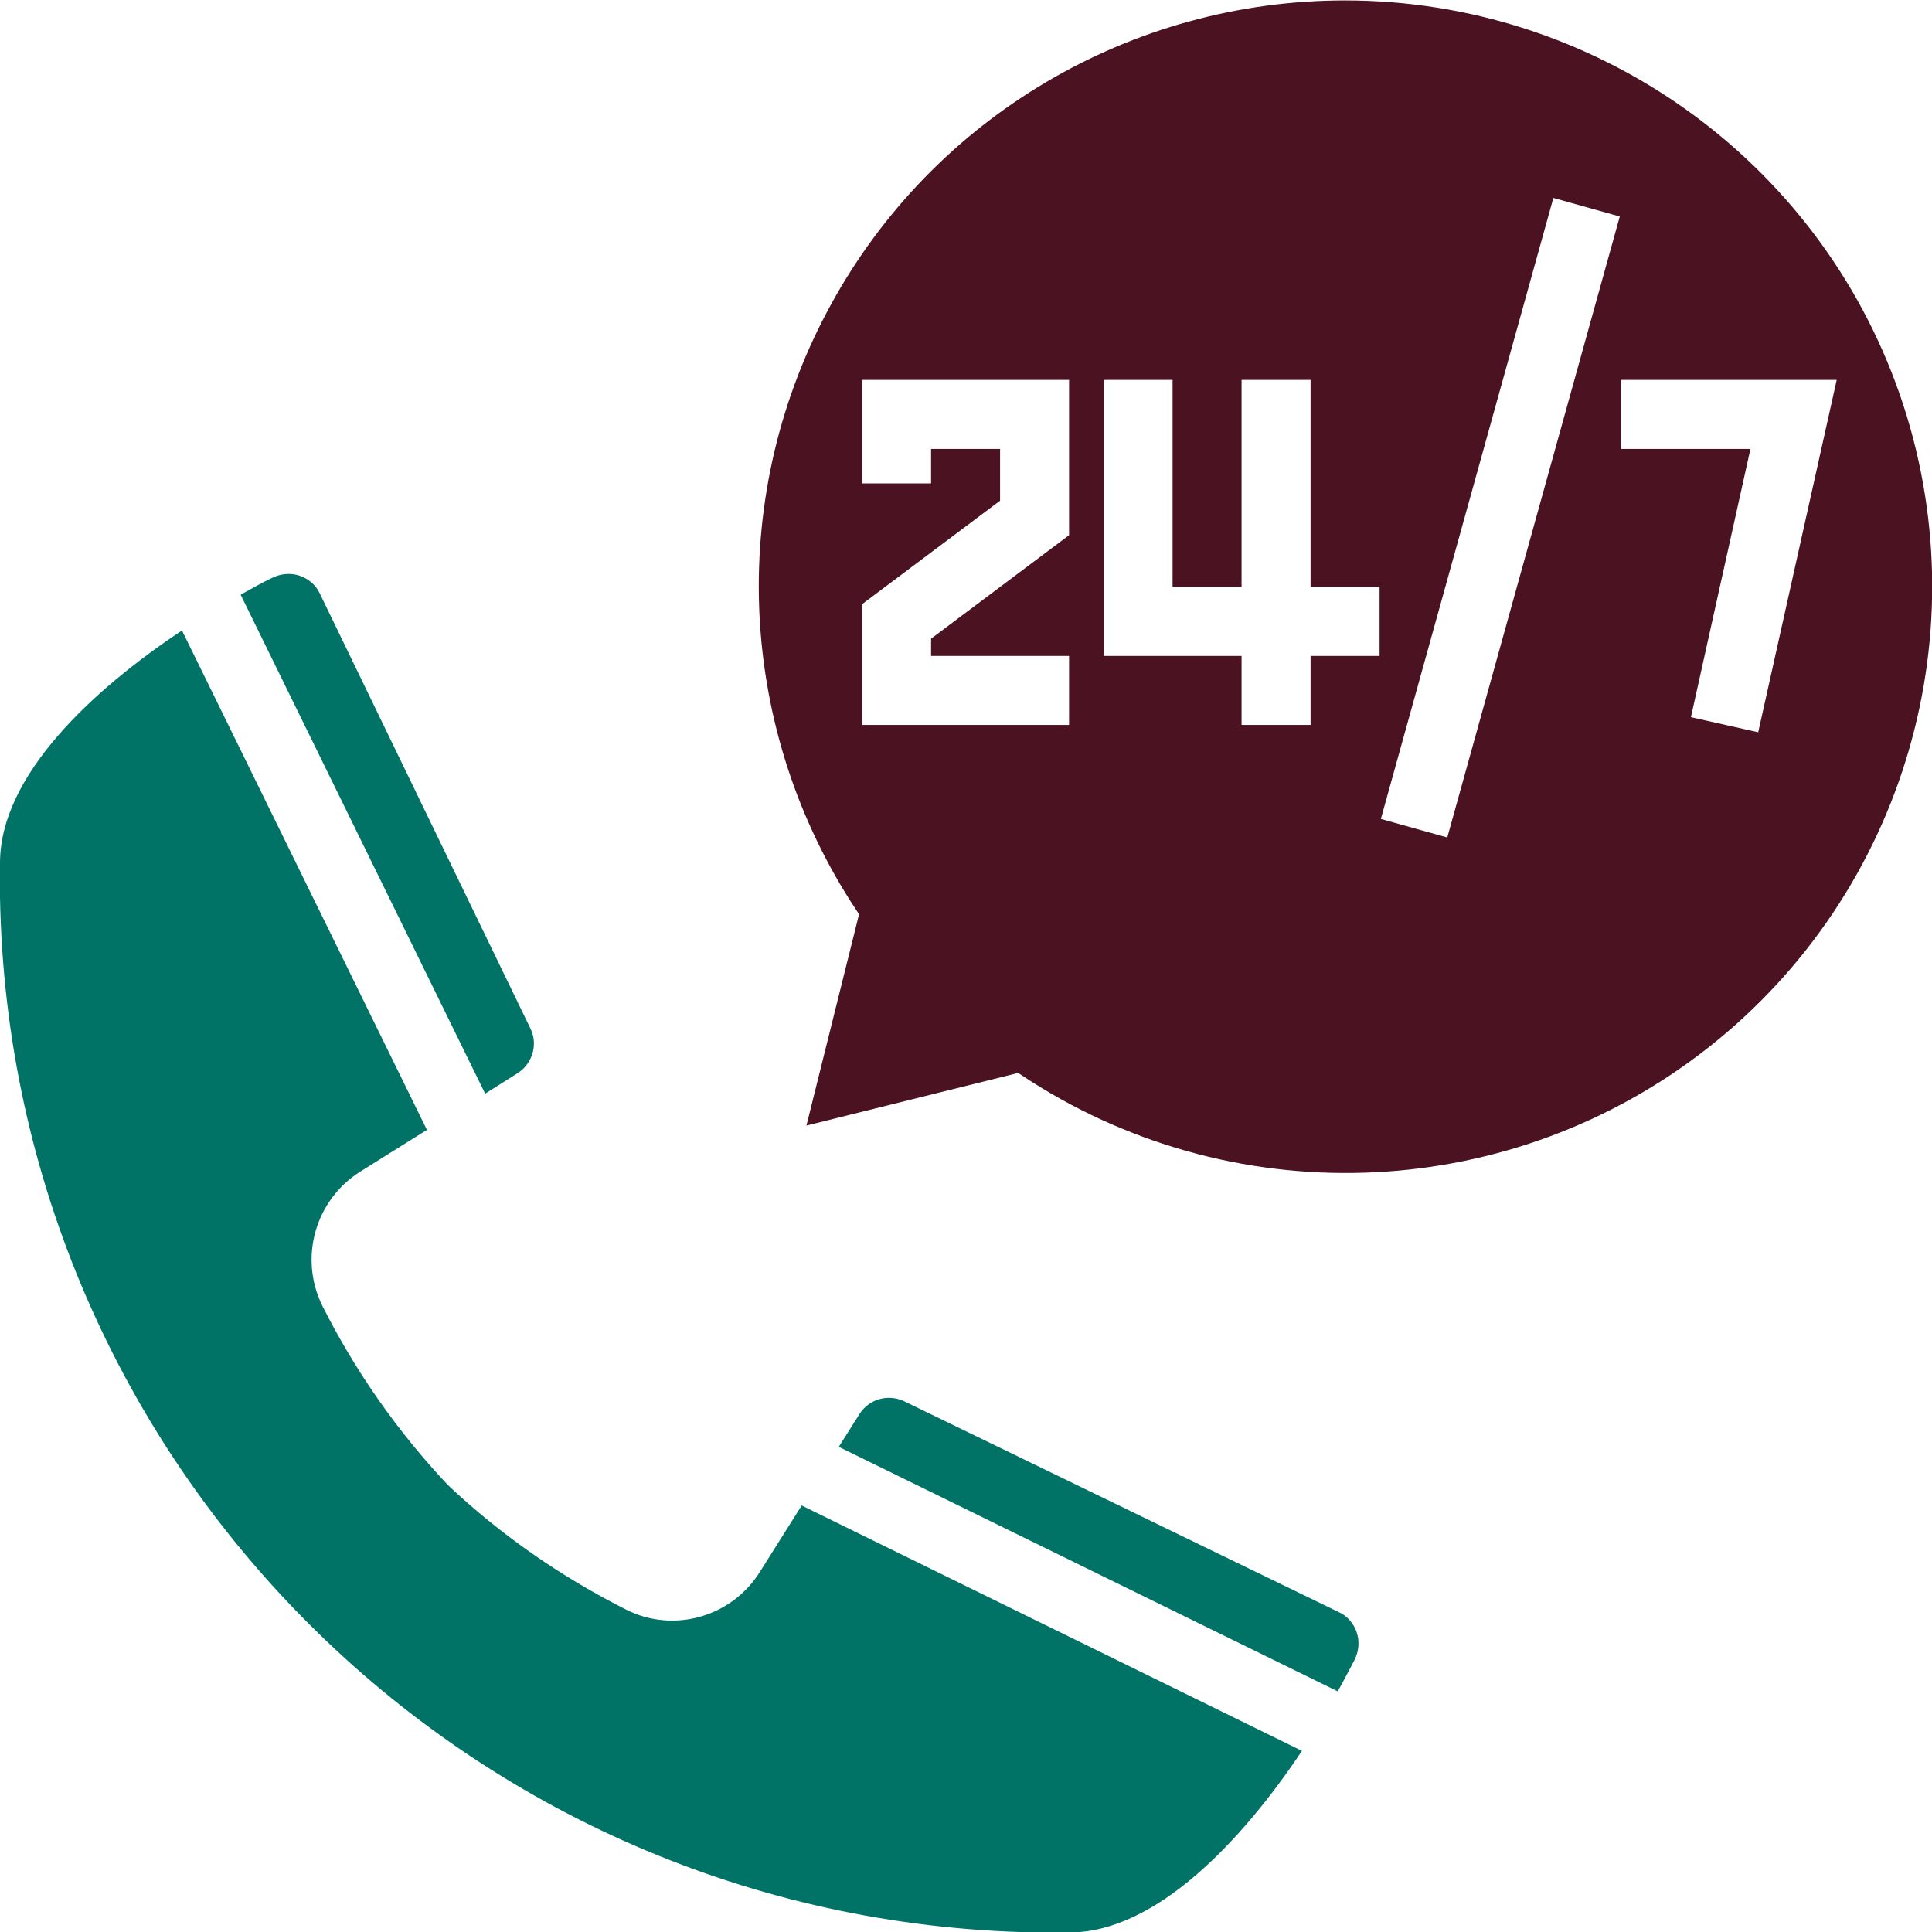 <?xml version="1.0" encoding="UTF-8"?>
<!-- Generator: Adobe Illustrator 27.9.0, SVG Export Plug-In . SVG Version: 6.00 Build 0)  -->
<svg xmlns="http://www.w3.org/2000/svg" xmlns:xlink="http://www.w3.org/1999/xlink" version="1.1" id="Layer_1" x="0px" y="0px" viewBox="0 0 448 448" style="enable-background:new 0 0 448 448;" xml:space="preserve">
<style type="text/css">
	.st0{fill:#007366;}
	.st1{fill:#4B1322;}
</style>
<path class="st0" d="M314.1,384.9c1-2,1.2-4.3,0.5-6.4c-0.7-2-2.1-3.7-4-4.6l-101-49c-3.7-1.7-8.1-0.5-10.3,3l-4.8,7.6l115.7,56.7  C311.6,389.7,312.9,387.2,314.1,384.9z"></path>
<path class="st0" d="M185.9,349.1l-9.7,15.4c-6.5,10.4-19.9,14.3-30.9,8.8c-15.1-7.6-29.1-17.3-41.4-28.9  C92.2,332,82.4,318,74.7,302.7c-5.4-11.1-1.6-24.4,8.8-31L99,262L42.2,146.2C21.4,160,0,179.9,0,200.1v8  c2.4,131.5,108.4,237.5,240,240h8c20.1,0,40.1-21.4,53.9-42.1L185.9,349.1z"></path>
<path class="st0" d="M74.1,137.5c-0.9-1.9-2.6-3.3-4.6-4c-2.1-0.7-4.4-0.5-6.4,0.5c-2.3,1.1-4.8,2.5-7.3,3.9l56.7,115.7l7.6-4.8  c3.4-2.2,4.7-6.7,2.9-10.3L74.1,137.5z"></path>
<path class="st1" d="M311.9,0.1c-49.7,0-95.4,27-119.2,70.5c-23.9,43.5-22.1,96.6,4.6,138.5l1.9,2.9L187,261l49.1-12.2l2.9,1.9  c48.8,31.1,112,27.9,157.4-8s63.1-96.7,44.1-151.3S369.8,0.1,311.9,0.1z M247.9,124.1l-32,24v4h32v16h-48v-28l32-24v-12h-16v8h-16  v-24h48V124.1z M319.9,152.1h-16v16h-16v-16h-32v-64h16v48h16v-48h16v48h16V152.1z M335.6,194.2l-15.4-4.3l40-144l15.4,4.3  L335.6,194.2z M407.7,169.8l-15.6-3.5l13.8-62.2h-30v-16h50L407.7,169.8z"></path>
</svg>
